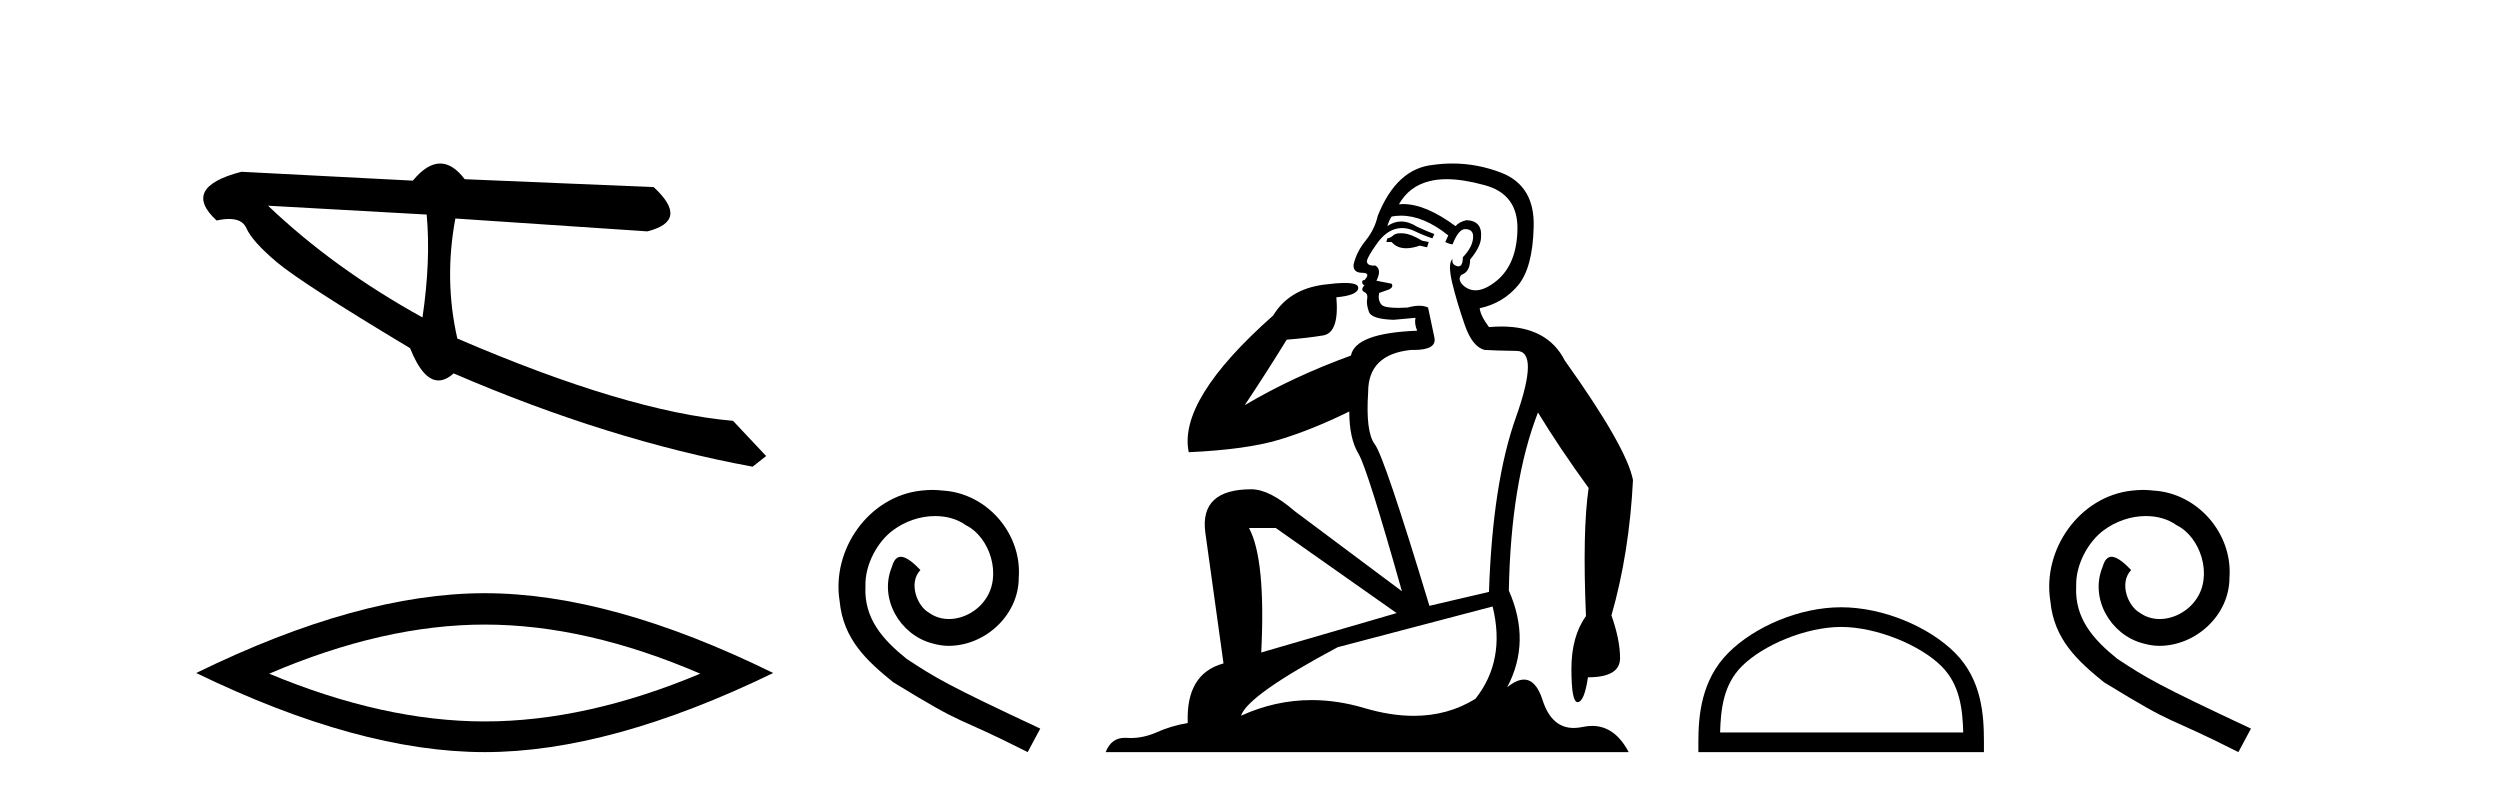 <?xml version='1.0' encoding='UTF-8' standalone='yes'?><svg xmlns='http://www.w3.org/2000/svg' xmlns:xlink='http://www.w3.org/1999/xlink' width='129.0' height='41.0' ><path d='M 13.831 10.614 L 22.017 11.071 C 22.161 12.655 22.089 14.425 21.8 16.38 C 18.746 14.692 16.09 12.77 13.831 10.614 ZM 22.713 8.437 C 22.258 8.437 21.788 8.732 21.303 9.321 L 12.457 8.864 C 10.367 9.405 9.941 10.243 11.178 11.378 C 11.418 11.325 11.632 11.299 11.82 11.299 C 12.279 11.299 12.577 11.457 12.715 11.774 C 12.907 12.22 13.427 12.802 14.274 13.52 C 15.121 14.238 17.416 15.72 21.161 17.967 C 21.603 19.076 22.092 19.631 22.627 19.631 C 22.877 19.631 23.137 19.509 23.408 19.267 C 28.731 21.563 33.873 23.167 38.834 24.081 L 39.534 23.532 L 37.824 21.715 C 34.182 21.4 29.44 19.984 23.598 17.468 C 23.137 15.44 23.104 13.376 23.497 11.275 L 23.497 11.275 L 33.401 11.939 C 34.872 11.57 34.981 10.808 33.729 9.654 L 23.979 9.247 C 23.571 8.707 23.148 8.437 22.713 8.437 Z' style='fill:#000000;stroke:none' /><path d='M 25.011 32.228 Q 30.254 32.228 36.132 34.762 Q 30.254 37.226 25.011 37.226 Q 19.802 37.226 13.89 34.762 Q 19.802 32.228 25.011 32.228 ZM 25.011 30.609 Q 18.535 30.609 10.124 34.727 Q 18.535 38.809 25.011 38.809 Q 31.486 38.809 39.897 34.727 Q 31.521 30.609 25.011 30.609 Z' style='fill:#000000;stroke:none' /><path d='M 48.108 25.279 C 47.92 25.279 47.732 25.297 47.544 25.314 C 44.828 25.604 42.898 28.354 43.325 31.019 C 43.513 33.001 44.743 34.111 46.092 35.205 C 50.107 37.665 48.979 36.759 53.028 38.809 L 53.677 37.596 C 48.86 35.341 48.279 34.983 46.776 33.992 C 45.546 33.001 44.572 31.908 44.657 30.251 C 44.623 29.106 45.306 27.927 46.075 27.364 C 46.69 26.902 47.476 26.629 48.245 26.629 C 48.826 26.629 49.372 26.766 49.851 27.107 C 51.063 27.705 51.73 29.687 50.841 30.934 C 50.431 31.532 49.697 31.942 48.962 31.942 C 48.603 31.942 48.245 31.839 47.937 31.617 C 47.322 31.276 46.861 30.08 47.493 29.414 C 47.203 29.106 46.793 28.73 46.485 28.73 C 46.28 28.73 46.126 28.884 46.024 29.243 C 45.341 30.883 46.434 32.745 48.074 33.189 C 48.364 33.274 48.655 33.326 48.945 33.326 C 50.824 33.326 52.567 31.754 52.567 29.807 C 52.738 27.534 50.927 25.45 48.655 25.314 C 48.484 25.297 48.296 25.279 48.108 25.279 Z' style='fill:#000000;stroke:none' /><path d='M 72.286 12.036 Q 72.032 12.036 71.912 12.129 Q 71.776 12.266 71.588 12.3 L 71.536 12.488 L 71.81 12.488 Q 72.08 12.81 72.558 12.81 Q 72.866 12.81 73.262 12.676 L 73.637 12.761 L 73.723 12.488 L 73.381 12.419 Q 72.817 12.078 72.442 12.044 Q 72.358 12.036 72.286 12.036 ZM 74.645 9.246 Q 75.484 9.246 76.592 9.55 Q 78.335 10.011 78.3 11.839 Q 78.266 13.649 77.207 14.503 Q 76.614 14.98 76.136 14.98 Q 75.776 14.98 75.482 14.708 Q 75.192 14.401 75.414 14.179 Q 75.858 14.025 75.858 13.393 Q 76.422 12.71 76.422 12.232 Q 76.49 11.395 75.67 11.36 Q 75.294 11.446 75.106 11.668 Q 73.563 10.53 72.404 10.53 Q 72.293 10.53 72.185 10.541 L 72.185 10.541 Q 72.715 9.601 73.774 9.345 Q 74.165 9.246 74.645 9.246 ZM 72.291 11.128 Q 73.458 11.128 74.731 12.146 L 74.577 12.488 Q 74.816 12.607 74.953 12.607 Q 75.26 11.822 75.602 11.822 Q 76.046 11.822 76.012 12.266 Q 75.977 12.761 75.482 13.274 Q 75.482 13.743 75.254 13.743 Q 75.225 13.743 75.192 13.735 Q 74.884 13.649 74.953 13.359 L 74.953 13.359 Q 74.696 13.581 74.935 14.606 Q 75.192 15.648 75.585 16.775 Q 75.977 17.902 76.609 18.056 Q 77.105 18.09 78.266 18.107 Q 79.428 18.124 78.232 21.506 Q 77.019 24.888 76.831 30.542 L 73.757 31.26 Q 71.434 23.573 70.939 22.924 Q 70.46 22.292 70.597 20.225 Q 70.597 18.278 72.817 18.056 Q 72.882 18.058 72.943 18.058 Q 74.16 18.058 74.013 17.407 Q 73.876 16.741 73.689 15.87 Q 73.501 15.776 73.236 15.776 Q 72.971 15.776 72.63 15.87 Q 72.356 15.886 72.137 15.886 Q 71.424 15.886 71.28 15.716 Q 71.092 15.494 71.161 15.118 L 71.69 14.93 Q 71.912 14.811 71.81 14.64 L 71.024 14.486 Q 71.314 13.923 70.973 13.701 Q 70.923 13.704 70.88 13.704 Q 70.529 13.704 70.529 13.461 Q 70.597 13.205 71.024 12.607 Q 71.434 12.01 71.929 11.839 Q 72.143 11.768 72.356 11.768 Q 72.655 11.768 72.954 11.907 Q 73.449 12.146 73.911 12.3 L 74.013 12.078 Q 73.603 11.924 73.125 11.702 Q 72.693 11.429 72.297 11.429 Q 71.926 11.429 71.588 11.668 Q 71.69 11.326 71.81 11.173 Q 72.048 11.128 72.291 11.128 ZM 65.831 27.246 L 72.066 31.635 L 65.08 33.668 Q 65.319 28.851 64.448 27.246 ZM 77.019 31.294 Q 77.703 34.078 76.131 36.059 Q 74.713 36.937 72.948 36.937 Q 71.758 36.937 70.409 36.538 Q 69.019 36.124 67.68 36.124 Q 65.81 36.124 64.038 36.93 Q 64.38 35.871 69.026 33.395 L 77.019 31.294 ZM 74.944 8.437 Q 74.448 8.437 73.945 8.508 Q 72.066 8.696 71.092 11.138 Q 70.939 11.822 70.477 12.402 Q 69.999 12.983 69.845 13.649 Q 69.811 14.076 70.29 14.076 Q 70.751 14.076 70.409 14.452 Q 70.272 14.452 70.29 14.572 Q 70.307 14.708 70.409 14.708 Q 70.187 14.965 70.392 15.067 Q 70.597 15.152 70.546 15.426 Q 70.494 15.682 70.631 16.075 Q 70.751 16.468 71.912 16.502 L 73.04 16.399 L 73.04 16.399 Q 72.971 16.69 73.125 17.065 Q 69.931 17.185 69.709 18.347 Q 66.703 19.44 64.226 20.909 Q 65.268 19.354 66.395 17.527 Q 67.488 17.441 68.291 17.305 Q 69.111 17.151 68.957 15.34 Q 70.085 15.238 70.085 14.845 Q 70.085 14.601 69.392 14.601 Q 68.97 14.601 68.291 14.691 Q 66.515 14.93 65.695 16.28 Q 60.776 20.635 61.339 23.334 Q 64.328 23.197 66.019 22.685 Q 67.71 22.173 69.623 21.233 Q 69.623 22.634 70.102 23.42 Q 70.563 24.205 72.339 30.508 L 66.805 26.374 Q 65.507 25.247 64.567 25.247 Q 61.903 25.247 62.193 27.468 L 63.133 34.232 Q 61.185 34.761 61.288 37.306 Q 60.4 37.46 59.648 37.802 Q 58.999 38.082 58.337 38.082 Q 58.233 38.082 58.128 38.075 Q 58.081 38.072 58.036 38.072 Q 57.341 38.072 57.052 38.809 L 84.04 38.809 Q 83.328 37.457 82.154 37.457 Q 81.919 37.457 81.665 37.511 Q 81.423 37.563 81.205 37.563 Q 80.058 37.563 79.599 36.128 Q 79.259 35.067 78.636 35.067 Q 78.256 35.067 77.771 35.461 Q 79.018 33.104 77.856 30.474 Q 77.959 24.888 79.359 21.284 Q 80.47 23.112 81.973 25.179 Q 81.648 27.399 81.836 31.789 Q 81.085 32.831 81.085 34.522 Q 81.085 36.23 81.403 36.23 Q 81.406 36.23 81.409 36.23 Q 81.751 36.213 81.939 34.949 Q 83.595 34.949 83.595 33.958 Q 83.595 33.019 83.151 31.755 Q 84.074 28.527 84.262 24.769 Q 83.937 23.078 80.743 18.603 Q 79.851 16.848 77.472 16.848 Q 77.164 16.848 76.831 16.878 Q 76.387 16.28 76.353 15.904 Q 77.549 15.648 78.317 14.742 Q 79.086 13.837 79.137 11.719 Q 79.206 9.601 77.481 8.918 Q 76.235 8.437 74.944 8.437 Z' style='fill:#000000;stroke:none' /><path d='M 95.003 32.35 C 96.816 32.35 99.084 33.281 100.182 34.378 C 101.142 35.339 101.268 36.612 101.303 37.795 L 88.757 37.795 C 88.793 36.612 88.918 35.339 89.879 34.378 C 90.976 33.281 93.191 32.35 95.003 32.35 ZM 95.003 31.335 C 92.854 31.335 90.54 32.329 89.185 33.684 C 87.794 35.075 87.636 36.906 87.636 38.275 L 87.636 38.809 L 102.371 38.809 L 102.371 38.275 C 102.371 36.906 102.266 35.075 100.876 33.684 C 99.52 32.329 97.153 31.335 95.003 31.335 Z' style='fill:#000000;stroke:none' /><path d='M 110.581 25.279 C 110.393 25.279 110.206 25.297 110.018 25.314 C 107.301 25.604 105.371 28.354 105.798 31.019 C 105.986 33.001 107.216 34.111 108.566 35.205 C 112.58 37.665 111.453 36.759 115.501 38.809 L 116.15 37.596 C 111.333 35.341 110.752 34.983 109.249 33.992 C 108.019 33.001 107.045 31.908 107.131 30.251 C 107.096 29.106 107.78 27.927 108.548 27.364 C 109.163 26.902 109.949 26.629 110.718 26.629 C 111.299 26.629 111.846 26.766 112.324 27.107 C 113.537 27.705 114.203 29.687 113.315 30.934 C 112.905 31.532 112.17 31.942 111.436 31.942 C 111.077 31.942 110.718 31.839 110.411 31.617 C 109.796 31.276 109.334 30.08 109.966 29.414 C 109.676 29.106 109.266 28.73 108.958 28.73 C 108.753 28.73 108.6 28.884 108.497 29.243 C 107.814 30.883 108.907 32.745 110.547 33.189 C 110.838 33.274 111.128 33.326 111.418 33.326 C 113.298 33.326 115.04 31.754 115.04 29.807 C 115.211 27.534 113.4 25.45 111.128 25.314 C 110.957 25.297 110.769 25.279 110.581 25.279 Z' style='fill:#000000;stroke:none' /></svg>